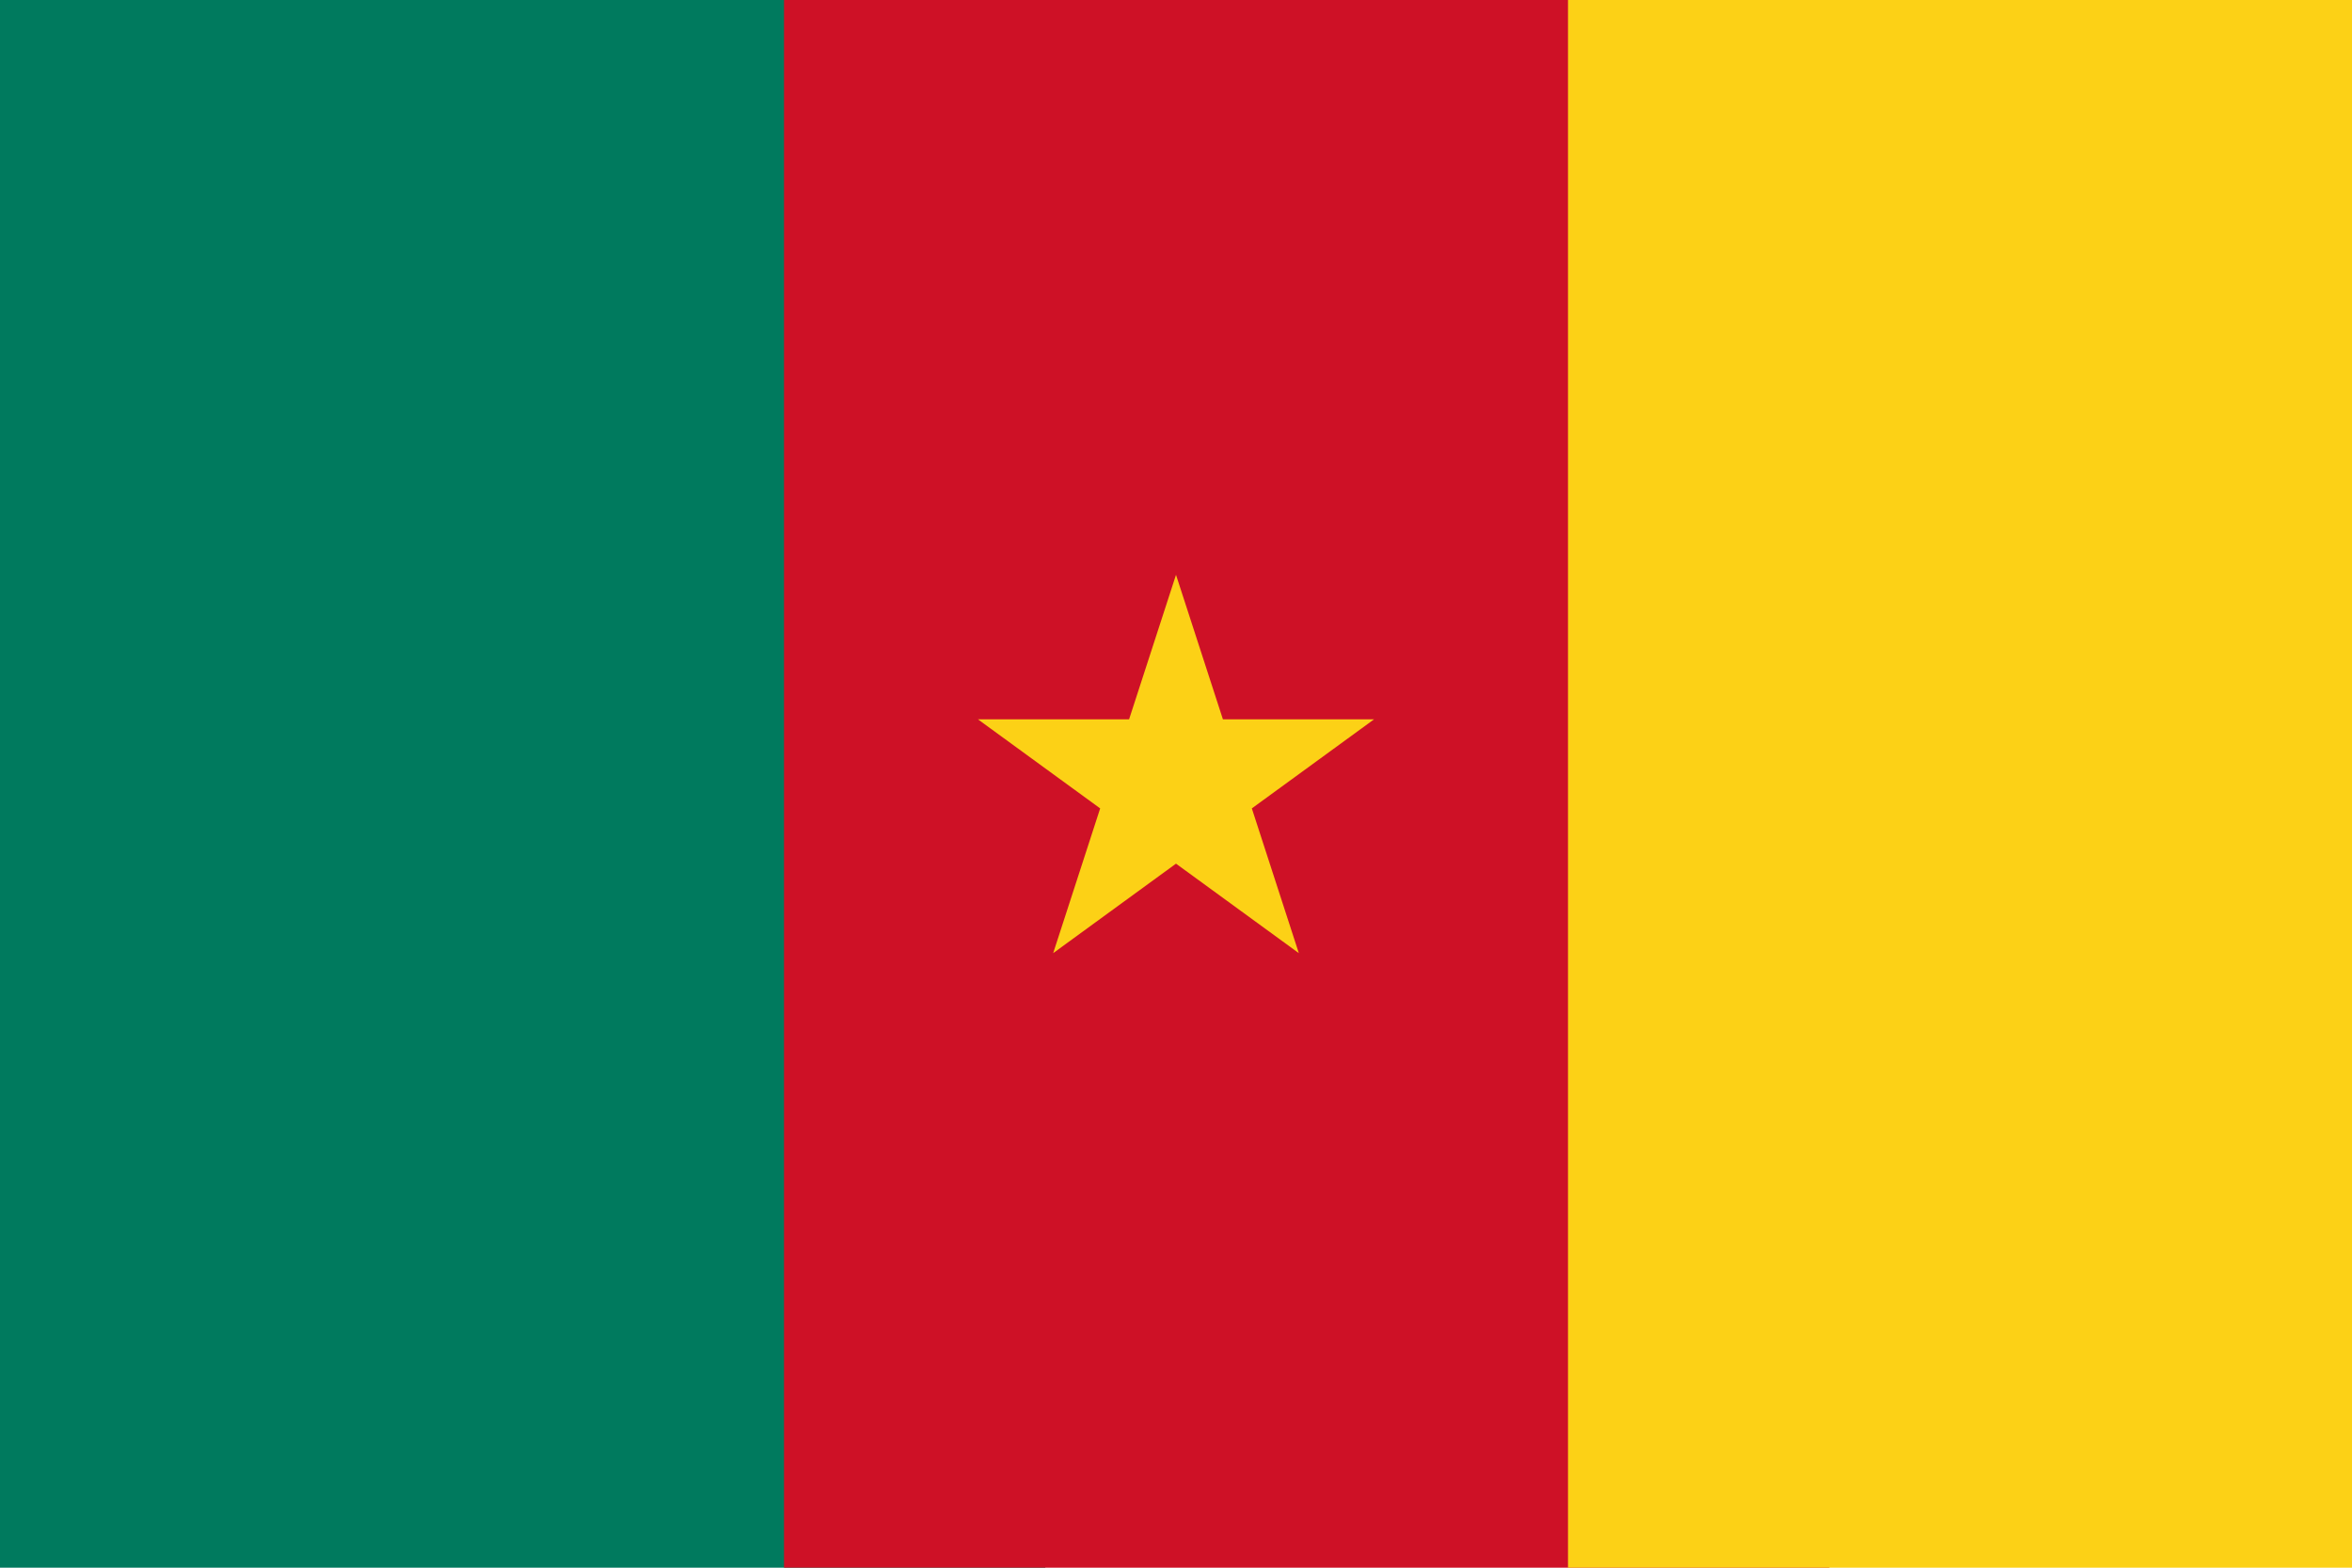 <svg xmlns="http://www.w3.org/2000/svg" version="1" width="900" height="600">
	<title>Cameroun</title>
	<path d="M0 0h400v600H0z" fill="#007a5e"/>
	<path d="M300 0h400v600H300z" fill="#ce1126"/>
	<path d="M600 0h300v600H600zM450 220l47 144.8-122.8-89.5h151.6L403 364.8z" fill="#fcd116"/>
</svg>